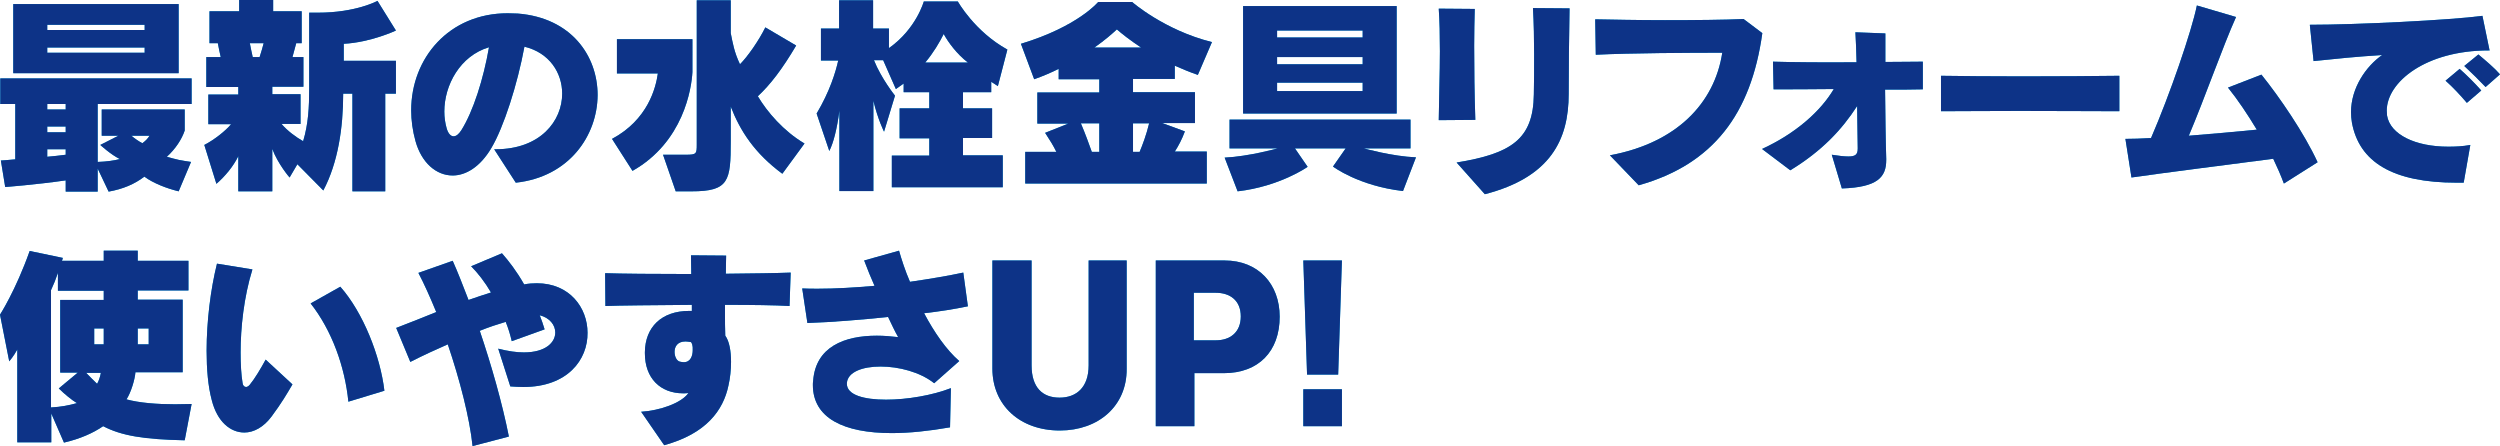<?xml version="1.0" encoding="utf-8"?>
<!-- Generator: Adobe Illustrator 21.0.0, SVG Export Plug-In . SVG Version: 6.00 Build 0)  -->
<svg version="1.1" id="レイヤー_1" xmlns="http://www.w3.org/2000/svg" xmlns:xlink="http://www.w3.org/1999/xlink" x="0px"
	 y="0px" viewBox="0 0 867.6 154.8" style="enable-background:new 0 0 867.6 154.8;" xml:space="preserve">
<style type="text/css">
	.st0{fill:#00AEE5;}
	.st1{fill:#0D3387;}
</style>
<g>
	<g>
		<path class="st0" d="M33.9,36.1v20.1c3.1-0.1,5.8-0.5,7.7-1c-3.1-1.5-6.8-4.9-6.8-4.9l6.3-3.2h-5.8V38h28.8v7.3
			c-1,3-3.2,6.4-6.2,9.1c1.4,0.4,2.8,0.8,4.2,1.1c1.5,0.3,2.9,0.5,4.2,0.7L62,66.4c-4.1-1-8.8-2.8-11.9-5.1
			c-3.4,2.6-7.4,4.3-12.4,5.2l-3.8-8v8H22.8v-3.9c-10.4,1.5-21,2.3-21,2.3l-1.5-9.2c0,0,2-0.1,5-0.4V36.1H0.1v-8.9h66.4v8.9H33.9z
			 M4.6,25.4v-24H62v24H4.6z M22.8,36.1h-6.4V38h6.4V36.1z M22.8,43.9h-6.4v2h6.4V43.9z M22.8,51.8h-6.4v2.6
			c2.1-0.2,4.3-0.4,6.4-0.7V51.8z M50.2,8.6H16.4v1.8h33.8V8.6z M50.2,16.5H16.4v1.8h33.8V16.5z M45.6,47.1c0.9,0.8,2.6,2,3.8,2.6
			c1.1-0.8,1.8-1.5,2.5-2.6H45.6z"/>
		<path class="st0" d="M133.7,32.5v33.9h-11.4V32.5h-3.2c0,11.8-1.8,24-6.9,33.6l-9-9.1l-2.7,4.6c0,0-4-4.6-6-9.9v14.7H82.7V54.2
			c-1.7,3.5-4.6,7-7.6,9.6l-4.2-13.5c3.5-1.8,7.4-4.9,9.3-7.2h-7.9V32.8h10.4v-2.6H71.6V19.8h5c-0.4-1.5-0.7-3.4-1-4.8h-2.9V3.9H83
			V0h11.8v3.9h9.9V15h-1.9c-0.3,1-0.9,3.4-1.3,4.8h3.8v10.3H94.5v2.6h9.8v10.3h-6.6c1.9,2.3,5,4.6,7.5,6c1.8-6,2.1-11.7,2.1-18.4
			c0-2.1,0-4.2,0-6.5V4.4h2.6c0.1,0,0.2,0,0.4,0c13.3,0,20.7-4.1,20.7-4.1l6.4,10.3c0,0-8.7,4.1-18.1,4.6v5.9h18.1v11.4H133.7z
			 M86.7,15c0.2,1.2,0.7,3.4,1,4.8h2.4c0.5-1.4,1.1-3.7,1.4-4.8H86.7z"/>
		<path class="st0" d="M179,63.4l-7.5-11.6c0.1,0,0.3,0,0.5,0c15.6,0,23.1-9.9,23.1-19.3c0-7.2-4.4-14.2-13.1-16.3
			c-2.4,13-7.2,28-11.5,35.2c-3.9,6.6-8.9,9.5-13.4,9.5c-5.7,0-10.8-4.4-12.9-11.9c-1-3.6-1.5-7.2-1.5-10.7
			c0-18.1,13.1-33.7,33.5-33.7c1.2,0,2.3,0.1,3.5,0.1c18.7,1.5,27.7,14.8,27.7,28.3C207.3,47.1,197.5,61.4,179,63.4z M154.2,38.7
			c0,2.1,0.3,4,0.8,5.8c0.5,1.8,1.4,2.8,2.4,2.8c0.9,0,1.8-0.7,2.7-2.1c4.1-6.5,7.7-17.8,9.6-28.8C159.6,19.4,154.2,29.6,154.2,38.7
			z"/>
		<path class="st0" d="M219.5,59.3l-7.1-11.1c12.5-6.7,15.2-17.8,15.9-22.7h-14.2V13.6h26.2V25C240,30.7,237.2,49.3,219.5,59.3z
			 M271.5,60.3c-9.6-7.1-14.6-14.8-17.9-23.3V49c0,13.8-0.6,17.4-13.6,17.4h-5.5l-4.4-12.7h8.1c3.5,0,3.6-0.4,3.6-3.5V0.1h11.8v11.4
			c0.7,3.5,1.2,6.6,3.2,10.8c2.7-2.7,6.6-8.3,8.8-12.8l10.7,6.3c-4.9,8.3-9,13.6-13.3,17.6c3.2,5.4,8.9,12.1,16.2,16.4L271.5,60.3z"
			/>
		<path class="st0" d="M346.3,29.9c-0.7-0.5-1.5-1-2.3-1.5V32h-9.8v5.6h10.1v10.3h-10.1v6H348v11.1h-38.5V54h13v-6h-10.3V37.6h10.3
			V32h-8.9v-3c-0.8,0.6-2.7,1.9-2.7,1.9l-4.4-10h-3.2c2.5,6.3,7.3,12.3,7.3,12.3l-3.8,12.5c0,0-2.1-4.1-3.7-10.7v31.3h-11.8V38.4
			c-0.8,6.3-2.1,11.3-3.5,14l-4.4-13c4.6-7.7,6.6-14.4,7.5-18.4h-6V9.9h6.3V0.1H303v9.8h5.5v6.8c9.5-6.7,12.1-16.2,12.1-16.2h11.8
			c0,0,5.8,10.4,17.2,16.7L346.3,29.9z M327.5,11.8c-1.5,3-3.5,6.4-6.4,9.9h14.8C332,18.7,329.1,14.7,327.5,11.8z"/>
		<path class="st0" d="M415.7,26c-2.9-1-5.5-2.1-8-3.2v4.6h-14.5v4.6h21.5v10.7h-11.4l7.9,2.9c-1,2.7-2.2,5-3.5,7h11.1v11.1h-63
			V52.7h10.8c-1-2.1-2.4-4.3-3.9-6.6l8-3.2H360V32.1h21.5v-4.6h-14.1v-3.6c-2.6,1.3-5.4,2.5-8.5,3.6l-4.6-12.3
			c19.8-6,26.8-14.5,26.8-14.5h11.8c0,0,11.2,9.8,27.7,13.9L415.7,26z M381.4,42.8h-6.3c1.5,3.5,2.8,7.1,3.8,9.9h2.6V42.8z
			 M387.6,10.2c-1.5,1.4-4.1,3.7-7.8,6.3H396C392.1,13.9,389.3,11.7,387.6,10.2z M393.2,42.8v9.9h2.3c1-2.4,2.3-5.8,3.3-9.9H393.2z"
			/>
		<path class="st0" d="M486.9,66.3c-15.5-1.8-24.3-8.5-24.3-8.5l4.4-6.3h-17.6l4.4,6.4c0,0-9.6,6.8-24.3,8.5L425,54.7
			c8.4-0.4,18.4-3.2,18.4-3.2h-16.7v-10h62.8v10h-16.2c0,0,10,2.8,18.1,3.1L486.9,66.3z M431.4,39.4V2.1h53.3v37.3H431.4z
			 M472.9,10.6h-29.7V13h29.7V10.6z M472.9,19.8h-29.7v2.5h29.7V19.8z M472.9,28.7h-29.7v2.9h29.7V28.7z"/>
		<path class="st0" d="M499.3,41.7c0.1-8,0.4-16.3,0.4-23.9c0-5.5-0.1-10.6-0.4-14.8l12.5,0.1c-0.1,3.8-0.2,8.1-0.2,12.8
			c0,8,0.1,16.8,0.4,25.7L499.3,41.7z M544.4,32.6c0,15.9-6.3,28.9-29.1,34.8l-9.8-11c19-3.1,26.6-8.1,26.8-23.6
			c0.1-4,0.1-8.8,0.1-13.9c0-5.2-0.1-10.8-0.4-16.1l12.7,0.1C544.5,13.1,544.4,24.6,544.4,32.6z"/>
		<path class="st0" d="M568.7,64.3l-10-10.4c23.2-4.3,36.3-18.1,39-35.6c-11.2,0-32,0.1-43.9,0.7l-0.2-12.3
			c5.6,0.1,14.8,0.3,24.2,0.3c10.3,0,20.9-0.1,27.3-0.4l6.5,4.9C607.7,39.5,594.6,57,568.7,64.3z"/>
		<path class="st0" d="M654.2,31.1c0.1,8.9,0.2,18.4,0.4,24c0,0.1,0,0.3,0,0.4c0,5.9-2.9,9.5-15.4,9.9l-3.5-11.7
			c2.5,0.4,4.4,0.6,5.8,0.6c2.4,0,3.2-0.7,3.2-2.7c0-0.1,0-0.2,0-0.3c-0.1-4.5-0.1-9.4-0.2-14.5c-5.3,8.2-12.2,15.6-23.2,22.3
			l-9.8-7.4c11.9-5.5,20.4-13.2,24.9-20.8c-8.1,0.1-15.9,0.1-20.9,0.1l-0.2-9.6c6.4,0.2,17.8,0.3,29,0.2c-0.1-3.7-0.2-7.3-0.4-10.4
			l10.4,0.4c0,2.3,0,5.8,0,9.9c4.9,0,9.5-0.1,13-0.1v9.6C664,31.1,659.9,31.1,654.2,31.1z"/>
		<path class="st0" d="M700.9,38.5c-10.5,0-20.6,0.1-27.3,0.1V26.3c6.9,0.1,17.4,0.2,28.2,0.2c12.5,0,25.4-0.1,33.7-0.2v12.3
			C727,38.6,713.7,38.5,700.9,38.5z"/>
		<path class="st0" d="M792.6,63.7c-1-2.7-2.3-5.7-3.7-8.6c-16,2.1-38.2,4.9-49.2,6.5l-2.1-13.4c2.5,0,5.5-0.1,8.9-0.3
			c6.5-15,14.1-37.1,15.9-46l13.6,4c-4.6,10.2-10.8,28-16.4,41.2c7.9-0.6,16.3-1.4,23.6-2.1c-3.2-5.3-6.6-10.4-10-14.6l11.6-4.5
			c6.3,7.8,14.9,20.4,19.5,30.4L792.6,63.7z"/>
		<path class="st0" d="M863.7,17.5c-21.9,0-35.4,11-35.4,20.9c0,0.5,0.1,1.1,0.1,1.7c1.1,6.6,9.8,10.8,21.2,10.8
			c2.5,0,5.1-0.1,7.7-0.6l-2.3,13.1c-0.8,0-1.6,0-2.4,0c-22.3,0-33.9-7.2-36.4-20.9c-0.2-1.2-0.3-2.4-0.3-3.6
			c0-8.4,5.2-15.9,10.8-19.8c-9.4,0.6-15.1,1.2-23.8,2.1l-1.3-12.6c15.9,0,48.9-1.6,59.9-3.1l2.5,12.1
			C864,17.5,863.9,17.5,863.7,17.5z M856.1,35.7c-2.2-2.6-4.9-5.5-7.4-7.7l4.9-4.1c2.6,2.3,5.2,4.9,7.5,7.5L856.1,35.7z M862.6,30.2
			c-2.2-2.3-4.8-4.9-7.4-7.3l4.9-4c2.5,2.1,5.5,4.6,7.5,6.9L862.6,30.2z"/>
		<path class="st0" d="M64.1,152.8c-14.2-0.3-22-1.6-28.3-4.9c-3.5,2.4-8,4.4-13.6,5.7l-4.4-10.1v10H6v-32.2
			c-1.3,2.4-2.8,4.1-2.8,4.1L0,109.2c0,0,5.4-8.3,10.3-22.1l11.5,2.4c-0.1,0.3-0.1,0.6-0.3,1H36V87h11.8v3.5h17.6v10.3H47.8v3.2
			h15.6v25.2H47c-0.2,2.5-1.5,6.9-3.1,9.4c4.4,1.2,10.5,1.7,16.8,1.7c1.9,0,3.9-0.1,5.8-0.1L64.1,152.8z M36,100.9H20.1v-6.2
			c-0.7,2.1-1.5,4.1-2.4,6v40.7c3.5-0.2,6.1-0.7,9-1.5c-1.7-1-4.4-3.2-6.3-5.1l6.6-5.5h-6.1v-25.2H36V100.9z M29.9,129.4
			c1.2,1.3,2.7,2.7,3.8,3.8c0.6-1,1.1-2.6,1.3-3.8H29.9z M36,114h-3.3v5.5H36V114z M51.6,114h-3.8v5.5h3.8V114z"/>
		<path class="st0" d="M94.2,144.6c-2.7,3.6-6.1,5.5-9.4,5.5c-4.8,0-9.4-3.7-11.3-11.2c-1.3-4.8-1.8-10.8-1.8-17.2
			c0-10.2,1.4-21.4,3.6-30.2l12.3,2c-3,9.7-4.1,20.3-4.1,28.8c0,4.1,0.2,7.8,0.7,10.7c0.1,0.8,0.6,1.3,1.2,1.3
			c0.4,0,0.9-0.3,1.3-0.8c1.8-2.2,3.8-5.6,5.5-8.7l9.3,8.6C99.5,136.8,97.7,139.9,94.2,144.6z M120.9,139.4
			c-1.2-12.1-5.7-24.7-13.1-34.1l10.3-5.8c7.9,8.9,13.9,24.1,15.3,36.1L120.9,139.4z"/>
		<path class="st0" d="M181.6,134.3c-1.4,0-3-0.1-4.5-0.2l-4.2-13.1c3.5,0.9,6.4,1.3,8.9,1.3c7.6,0,10.9-3.5,10.9-6.9
			c0-2.6-1.9-5.1-5.4-6c0.6,1.5,1.2,3.2,1.7,4.9l-11.4,4.1c-0.5-2.2-1.2-4.5-2.1-6.7c-2.7,0.8-5.8,1.8-9,3.1
			c4,11.8,7.8,25.1,10.1,36.7l-12.6,3.3c-1-9.7-4.4-22.9-8.6-35.3c-4.1,1.8-8.5,3.8-13,6.1l-4.9-11.8c4.9-1.9,9.5-3.7,13.9-5.5
			c-2.1-5.1-4.2-9.8-6.2-13.6l11.9-4.2c1.7,3.8,3.5,8.4,5.5,13.6c2.6-0.9,5.2-1.8,7.8-2.6c-2.1-3.6-4.6-6.8-6.9-9.1l10.7-4.5
			c2.3,2.6,5.1,6.2,7.7,10.8c1.5-0.3,3-0.4,4.4-0.4c11.4,0,17.6,8.5,17.6,17.2C204,124.8,197,134.3,181.6,134.3z"/>
		<path class="st0" d="M274,106.2c-4.7-0.3-13.1-0.4-22.4-0.4c0,1,0,2.1,0,3.1c0,2.5,0,5,0.1,7.6c1.4,1.9,2,5.3,2,9.1
			c0,2.7-0.3,5.6-0.9,8.2c-1.8,8.6-7.7,16.7-22.3,20.7l-8-11.6c6.4-0.4,14-3,16.4-6.5c-0.7,0.1-1.3,0.1-1.8,0.1
			c-8,0-13.3-5.3-13.3-13.9c0-0.1,0-0.2,0-0.4c0.1-8.6,5.7-14.3,15.4-14.3c0.3,0,0.6,0,0.9,0c0-0.7,0-1.4,0-2.1
			c-13,0.1-25.4,0.2-30,0.4l-0.1-11.4c5.5,0.2,17.3,0.3,29.9,0.3c0-2.1-0.1-4.3-0.1-6.5l12.2,0.1c0,1.6-0.1,3.5-0.1,6.3
			c9.1-0.1,17.6-0.2,22.5-0.4L274,106.2z M239.7,118.7c-0.7-0.1-1.3-0.2-1.8-0.2c-2.8,0-3.8,1.8-3.8,3.6c0,1.6,0.7,3.1,1.8,3.4
			c0.5,0.1,1,0.2,1.4,0.2c2.4,0,3.1-2.3,3.1-4.2C240.5,120,240.1,118.8,239.7,118.7z"/>
		<path class="st0" d="M320.7,108.7c3.5,6.6,7.7,12.7,12.2,16.6l-8.7,7.7c-4.9-3.9-12.3-5.8-18.6-5.8c-6.3,0-11.4,1.9-11.7,5.7
			c0,0.1,0,0.2,0,0.3c0,3.9,6,5.5,13.6,5.5c7.3,0,16.1-1.5,22.5-4l-0.3,13.6c-7.4,1.3-14.2,2-20.2,2c-16.7,0-27.4-5.2-27.4-16.7
			c0-0.4,0-1,0.1-1.5c0.9-11.8,10.9-15.6,22.1-15.6c2.4,0,4.9,0.2,7.4,0.5c-1.2-2.1-2.3-4.5-3.5-7c-9.6,1-19.3,1.8-28,2.1l-1.8-12
			c1.7,0.1,3.5,0.1,5.5,0.1c5.9,0,12.8-0.4,19.6-1c-1.2-2.7-2.4-5.6-3.6-8.8l12.1-3.4c0.9,3.1,2.1,6.9,3.8,10.8
			c6.9-1,13.4-2.1,18.5-3.2l1.6,11.7C331.1,107.3,326,108.1,320.7,108.7z"/>
		<path class="st0" d="M367.8,149.4c-13.9,0-23.4-8.8-23.4-21.5V90.4h13.6v36.4c0,7.7,3.8,11.2,9.7,11.2c5.8,0,10.1-3.5,10.1-11.2
			V90.4h13.2V128C391.1,140.8,381.3,149.4,367.8,149.4z"/>
		<path class="st0" d="M424.7,129.5h-10.2v18.4h-13.4V90.4H425c11.7,0,19.1,8.2,19.1,19.5C444.1,121.9,436.8,129.5,424.7,129.5z
			 M421.9,101.6h-7.6v16.5h7.7c4.8,0,8.6-2.7,8.6-8.3C430.6,104.2,426.8,101.6,421.9,101.6z"/>
		<path class="st0" d="M464.4,130h-10.8l-1.3-39.6h13.4L464.4,130z M452.3,147.9v-12.8h13.4v12.8H452.3z"/>
	</g>
	<g>
		<path class="st1" d="M33.9,36.1v20.1c3.1-0.1,5.8-0.5,7.7-1c-3.1-1.5-6.8-4.9-6.8-4.9l6.3-3.2h-5.8V38h28.8v7.3
			c-1,3-3.2,6.4-6.2,9.1c1.4,0.4,2.8,0.8,4.2,1.1c1.5,0.3,2.9,0.5,4.2,0.7L62,66.4c-4.1-1-8.8-2.8-11.9-5.1
			c-3.4,2.6-7.4,4.3-12.4,5.2l-3.8-8v8H22.8v-3.9c-10.4,1.5-21,2.3-21,2.3l-1.5-9.2c0,0,2-0.1,5-0.4V36.1H0.1v-8.9h66.4v8.9H33.9z
			 M4.6,25.4v-24H62v24H4.6z M22.8,36.1h-6.4V38h6.4V36.1z M22.8,43.9h-6.4v2h6.4V43.9z M22.8,51.8h-6.4v2.6
			c2.1-0.2,4.3-0.4,6.4-0.7V51.8z M50.2,8.6H16.4v1.8h33.8V8.6z M50.2,16.5H16.4v1.8h33.8V16.5z M45.6,47.1c0.9,0.8,2.6,2,3.8,2.6
			c1.1-0.8,1.8-1.5,2.5-2.6H45.6z"/>
		<path class="st1" d="M133.7,32.5v33.9h-11.4V32.5h-3.2c0,11.8-1.8,24-6.9,33.6l-9-9.1l-2.7,4.6c0,0-4-4.6-6-9.9v14.7H82.7V54.2
			c-1.7,3.5-4.6,7-7.6,9.6l-4.2-13.5c3.5-1.8,7.4-4.9,9.3-7.2h-7.9V32.8h10.4v-2.6H71.6V19.8h5c-0.4-1.5-0.7-3.4-1-4.8h-2.9V3.9H83
			V0h11.8v3.9h9.9V15h-1.9c-0.3,1-0.9,3.4-1.3,4.8h3.8v10.3H94.5v2.6h9.8v10.3h-6.6c1.9,2.3,5,4.6,7.5,6c1.8-6,2.1-11.7,2.1-18.4
			c0-2.1,0-4.2,0-6.5V4.4h2.6c0.1,0,0.2,0,0.4,0c13.3,0,20.7-4.1,20.7-4.1l6.4,10.3c0,0-8.7,4.1-18.1,4.6v5.9h18.1v11.4H133.7z
			 M86.7,15c0.2,1.2,0.7,3.4,1,4.8h2.4c0.5-1.4,1.1-3.7,1.4-4.8H86.7z"/>
		<path class="st1" d="M179,63.4l-7.5-11.6c0.1,0,0.3,0,0.5,0c15.6,0,23.1-9.9,23.1-19.3c0-7.2-4.4-14.2-13.1-16.3
			c-2.4,13-7.2,28-11.5,35.2c-3.9,6.6-8.9,9.5-13.4,9.5c-5.7,0-10.8-4.4-12.9-11.9c-1-3.6-1.5-7.2-1.5-10.7
			c0-18.1,13.1-33.7,33.5-33.7c1.2,0,2.3,0.1,3.5,0.1c18.7,1.5,27.7,14.8,27.7,28.3C207.3,47.1,197.5,61.4,179,63.4z M154.2,38.7
			c0,2.1,0.3,4,0.8,5.8c0.5,1.8,1.4,2.8,2.4,2.8c0.9,0,1.8-0.7,2.7-2.1c4.1-6.5,7.7-17.8,9.6-28.8C159.6,19.4,154.2,29.6,154.2,38.7
			z"/>
		<path class="st1" d="M219.5,59.3l-7.1-11.1c12.5-6.7,15.2-17.8,15.9-22.7h-14.2V13.6h26.2V25C240,30.7,237.2,49.3,219.5,59.3z
			 M271.5,60.3c-9.6-7.1-14.6-14.8-17.9-23.3V49c0,13.8-0.6,17.4-13.6,17.4h-5.5l-4.4-12.7h8.1c3.5,0,3.6-0.4,3.6-3.5V0.1h11.8v11.4
			c0.7,3.5,1.2,6.6,3.2,10.8c2.7-2.7,6.6-8.3,8.8-12.8l10.7,6.3c-4.9,8.3-9,13.6-13.3,17.6c3.2,5.4,8.9,12.1,16.2,16.4L271.5,60.3z"
			/>
		<path class="st1" d="M346.3,29.9c-0.7-0.5-1.5-1-2.3-1.5V32h-9.8v5.6h10.1v10.3h-10.1v6H348v11.1h-38.5V54h13v-6h-10.3V37.6h10.3
			V32h-8.9v-3c-0.8,0.6-2.7,1.9-2.7,1.9l-4.4-10h-3.2c2.5,6.3,7.3,12.3,7.3,12.3l-3.8,12.5c0,0-2.1-4.1-3.7-10.7v31.3h-11.8V38.4
			c-0.8,6.3-2.1,11.3-3.5,14l-4.4-13c4.6-7.7,6.6-14.4,7.5-18.4h-6V9.9h6.3V0.1H303v9.8h5.5v6.8c9.5-6.7,12.1-16.2,12.1-16.2h11.8
			c0,0,5.8,10.4,17.2,16.7L346.3,29.9z M327.5,11.8c-1.5,3-3.5,6.4-6.4,9.9h14.8C332,18.7,329.1,14.7,327.5,11.8z"/>
		<path class="st1" d="M415.7,26c-2.9-1-5.5-2.1-8-3.2v4.6h-14.5v4.6h21.5v10.7h-11.4l7.9,2.9c-1,2.7-2.2,5-3.5,7h11.1v11.1h-63
			V52.7h10.8c-1-2.1-2.4-4.3-3.9-6.6l8-3.2H360V32.1h21.5v-4.6h-14.1v-3.6c-2.6,1.3-5.4,2.5-8.5,3.6l-4.6-12.3
			c19.8-6,26.8-14.5,26.8-14.5h11.8c0,0,11.2,9.8,27.7,13.9L415.7,26z M381.4,42.8h-6.3c1.5,3.5,2.8,7.1,3.8,9.9h2.6V42.8z
			 M387.6,10.2c-1.5,1.4-4.1,3.7-7.8,6.3H396C392.1,13.9,389.3,11.7,387.6,10.2z M393.2,42.8v9.9h2.3c1-2.4,2.3-5.8,3.3-9.9H393.2z"
			/>
		<path class="st1" d="M486.9,66.3c-15.5-1.8-24.3-8.5-24.3-8.5l4.4-6.3h-17.6l4.4,6.4c0,0-9.6,6.8-24.3,8.5L425,54.7
			c8.4-0.4,18.4-3.2,18.4-3.2h-16.7v-10h62.8v10h-16.2c0,0,10,2.8,18.1,3.1L486.9,66.3z M431.4,39.4V2.1h53.3v37.3H431.4z
			 M472.9,10.6h-29.7V13h29.7V10.6z M472.9,19.8h-29.7v2.5h29.7V19.8z M472.9,28.7h-29.7v2.9h29.7V28.7z"/>
		<path class="st1" d="M499.3,41.7c0.1-8,0.4-16.3,0.4-23.9c0-5.5-0.1-10.6-0.4-14.8l12.5,0.1c-0.1,3.8-0.2,8.1-0.2,12.8
			c0,8,0.1,16.8,0.4,25.7L499.3,41.7z M544.4,32.6c0,15.9-6.3,28.9-29.1,34.8l-9.8-11c19-3.1,26.6-8.1,26.8-23.6
			c0.1-4,0.1-8.8,0.1-13.9c0-5.2-0.1-10.8-0.4-16.1l12.7,0.1C544.5,13.1,544.4,24.6,544.4,32.6z"/>
		<path class="st1" d="M568.7,64.3l-10-10.4c23.2-4.3,36.3-18.1,39-35.6c-11.2,0-32,0.1-43.9,0.7l-0.2-12.3
			c5.6,0.1,14.8,0.3,24.2,0.3c10.3,0,20.9-0.1,27.3-0.4l6.5,4.9C607.7,39.5,594.6,57,568.7,64.3z"/>
		<path class="st1" d="M654.2,31.1c0.1,8.9,0.2,18.4,0.4,24c0,0.1,0,0.3,0,0.4c0,5.9-2.9,9.5-15.4,9.9l-3.5-11.7
			c2.5,0.4,4.4,0.6,5.8,0.6c2.4,0,3.2-0.7,3.2-2.7c0-0.1,0-0.2,0-0.3c-0.1-4.5-0.1-9.4-0.2-14.5c-5.3,8.2-12.2,15.6-23.2,22.3
			l-9.8-7.4c11.9-5.5,20.4-13.2,24.9-20.8c-8.1,0.1-15.9,0.1-20.9,0.1l-0.2-9.6c6.4,0.2,17.8,0.3,29,0.2c-0.1-3.7-0.2-7.3-0.4-10.4
			l10.4,0.4c0,2.3,0,5.8,0,9.9c4.9,0,9.5-0.1,13-0.1v9.6C664,31.1,659.9,31.1,654.2,31.1z"/>
		<path class="st1" d="M700.9,38.5c-10.5,0-20.6,0.1-27.3,0.1V26.3c6.9,0.1,17.4,0.2,28.2,0.2c12.5,0,25.4-0.1,33.7-0.2v12.3
			C727,38.6,713.7,38.5,700.9,38.5z"/>
		<path class="st1" d="M792.6,63.7c-1-2.7-2.3-5.7-3.7-8.6c-16,2.1-38.2,4.9-49.2,6.5l-2.1-13.4c2.5,0,5.5-0.1,8.9-0.3
			c6.5-15,14.1-37.1,15.9-46l13.6,4c-4.6,10.2-10.8,28-16.4,41.2c7.9-0.6,16.3-1.4,23.6-2.1c-3.2-5.3-6.6-10.4-10-14.6l11.6-4.5
			c6.3,7.8,14.9,20.4,19.5,30.4L792.6,63.7z"/>
		<path class="st1" d="M863.7,17.5c-21.9,0-35.4,11-35.4,20.9c0,0.5,0.1,1.1,0.1,1.7c1.1,6.6,9.8,10.8,21.2,10.8
			c2.5,0,5.1-0.1,7.7-0.6l-2.3,13.1c-0.8,0-1.6,0-2.4,0c-22.3,0-33.9-7.2-36.4-20.9c-0.2-1.2-0.3-2.4-0.3-3.6
			c0-8.4,5.2-15.9,10.8-19.8c-9.4,0.6-15.1,1.2-23.8,2.1l-1.3-12.6c15.9,0,48.9-1.6,59.9-3.1l2.5,12.1
			C864,17.5,863.9,17.5,863.7,17.5z M856.1,35.7c-2.2-2.6-4.9-5.5-7.4-7.7l4.9-4.1c2.6,2.3,5.2,4.9,7.5,7.5L856.1,35.7z M862.6,30.2
			c-2.2-2.3-4.8-4.9-7.4-7.3l4.9-4c2.5,2.1,5.5,4.6,7.5,6.9L862.6,30.2z"/>
		<path class="st1" d="M64.1,152.8c-14.2-0.3-22-1.6-28.3-4.9c-3.5,2.4-8,4.4-13.6,5.7l-4.4-10.1v10H6v-32.2
			c-1.3,2.4-2.8,4.1-2.8,4.1L0,109.2c0,0,5.4-8.3,10.3-22.1l11.5,2.4c-0.1,0.3-0.1,0.6-0.3,1H36V87h11.8v3.5h17.6v10.3H47.8v3.2
			h15.6v25.2H47c-0.2,2.5-1.5,6.9-3.1,9.4c4.4,1.2,10.5,1.7,16.8,1.7c1.9,0,3.9-0.1,5.8-0.1L64.1,152.8z M36,100.9H20.1v-6.2
			c-0.7,2.1-1.5,4.1-2.4,6v40.7c3.5-0.2,6.1-0.7,9-1.5c-1.7-1-4.4-3.2-6.3-5.1l6.6-5.5h-6.1v-25.2H36V100.9z M29.9,129.4
			c1.2,1.3,2.7,2.7,3.8,3.8c0.6-1,1.1-2.6,1.3-3.8H29.9z M36,114h-3.3v5.5H36V114z M51.6,114h-3.8v5.5h3.8V114z"/>
		<path class="st1" d="M94.2,144.6c-2.7,3.6-6.1,5.5-9.4,5.5c-4.8,0-9.4-3.7-11.3-11.2c-1.3-4.8-1.8-10.8-1.8-17.2
			c0-10.2,1.4-21.4,3.6-30.2l12.3,2c-3,9.7-4.1,20.3-4.1,28.8c0,4.1,0.2,7.8,0.7,10.7c0.1,0.8,0.6,1.3,1.2,1.3
			c0.4,0,0.9-0.3,1.3-0.8c1.8-2.2,3.8-5.6,5.5-8.7l9.3,8.6C99.5,136.8,97.7,139.9,94.2,144.6z M120.9,139.4
			c-1.2-12.1-5.7-24.7-13.1-34.1l10.3-5.8c7.9,8.9,13.9,24.1,15.3,36.1L120.9,139.4z"/>
		<path class="st1" d="M181.6,134.3c-1.4,0-3-0.1-4.5-0.2l-4.2-13.1c3.5,0.9,6.4,1.3,8.9,1.3c7.6,0,10.9-3.5,10.9-6.9
			c0-2.6-1.9-5.1-5.4-6c0.6,1.5,1.2,3.2,1.7,4.9l-11.4,4.1c-0.5-2.2-1.2-4.5-2.1-6.7c-2.7,0.8-5.8,1.8-9,3.1
			c4,11.8,7.8,25.1,10.1,36.7l-12.6,3.3c-1-9.7-4.4-22.9-8.6-35.3c-4.1,1.8-8.5,3.8-13,6.1l-4.9-11.8c4.9-1.9,9.5-3.7,13.9-5.5
			c-2.1-5.1-4.2-9.8-6.2-13.6l11.9-4.2c1.7,3.8,3.5,8.4,5.5,13.6c2.6-0.9,5.2-1.8,7.8-2.6c-2.1-3.6-4.6-6.8-6.9-9.1l10.7-4.5
			c2.3,2.6,5.1,6.2,7.7,10.8c1.5-0.3,3-0.4,4.4-0.4c11.4,0,17.6,8.5,17.6,17.2C204,124.8,197,134.3,181.6,134.3z"/>
		<path class="st1" d="M274,106.2c-4.7-0.3-13.1-0.4-22.4-0.4c0,1,0,2.1,0,3.1c0,2.5,0,5,0.1,7.6c1.4,1.9,2,5.3,2,9.1
			c0,2.7-0.3,5.6-0.9,8.2c-1.8,8.6-7.7,16.7-22.3,20.7l-8-11.6c6.4-0.4,14-3,16.4-6.5c-0.7,0.1-1.3,0.1-1.8,0.1
			c-8,0-13.3-5.3-13.3-13.9c0-0.1,0-0.2,0-0.4c0.1-8.6,5.7-14.3,15.4-14.3c0.3,0,0.6,0,0.9,0c0-0.7,0-1.4,0-2.1
			c-13,0.1-25.4,0.2-30,0.4l-0.1-11.4c5.5,0.2,17.3,0.3,29.9,0.3c0-2.1-0.1-4.3-0.1-6.5l12.2,0.1c0,1.6-0.1,3.5-0.1,6.3
			c9.1-0.1,17.6-0.2,22.5-0.4L274,106.2z M239.7,118.7c-0.7-0.1-1.3-0.2-1.8-0.2c-2.8,0-3.8,1.8-3.8,3.6c0,1.6,0.7,3.1,1.8,3.4
			c0.5,0.1,1,0.2,1.4,0.2c2.4,0,3.1-2.3,3.1-4.2C240.5,120,240.1,118.8,239.7,118.7z"/>
		<path class="st1" d="M320.7,108.7c3.5,6.6,7.7,12.7,12.2,16.6l-8.7,7.7c-4.9-3.9-12.3-5.8-18.6-5.8c-6.3,0-11.4,1.9-11.7,5.7
			c0,0.1,0,0.2,0,0.3c0,3.9,6,5.5,13.6,5.5c7.3,0,16.1-1.5,22.5-4l-0.3,13.6c-7.4,1.3-14.2,2-20.2,2c-16.7,0-27.4-5.2-27.4-16.7
			c0-0.4,0-1,0.1-1.5c0.9-11.8,10.9-15.6,22.1-15.6c2.4,0,4.9,0.2,7.4,0.5c-1.2-2.1-2.3-4.5-3.5-7c-9.6,1-19.3,1.8-28,2.1l-1.8-12
			c1.7,0.1,3.5,0.1,5.5,0.1c5.9,0,12.8-0.4,19.6-1c-1.2-2.7-2.4-5.6-3.6-8.8l12.1-3.4c0.9,3.1,2.1,6.9,3.8,10.8
			c6.9-1,13.4-2.1,18.5-3.2l1.6,11.7C331.1,107.3,326,108.1,320.7,108.7z"/>
		<path class="st1" d="M367.8,149.4c-13.9,0-23.4-8.8-23.4-21.5V90.4h13.6v36.4c0,7.7,3.8,11.2,9.7,11.2c5.8,0,10.1-3.5,10.1-11.2
			V90.4h13.2V128C391.1,140.8,381.3,149.4,367.8,149.4z"/>
		<path class="st1" d="M424.7,129.5h-10.2v18.4h-13.4V90.4H425c11.7,0,19.1,8.2,19.1,19.5C444.1,121.9,436.8,129.5,424.7,129.5z
			 M421.9,101.6h-7.6v16.5h7.7c4.8,0,8.6-2.7,8.6-8.3C430.6,104.2,426.8,101.6,421.9,101.6z"/>
		<path class="st1" d="M464.4,130h-10.8l-1.3-39.6h13.4L464.4,130z M452.3,147.9v-12.8h13.4v12.8H452.3z"/>
	</g>
</g>
</svg>
